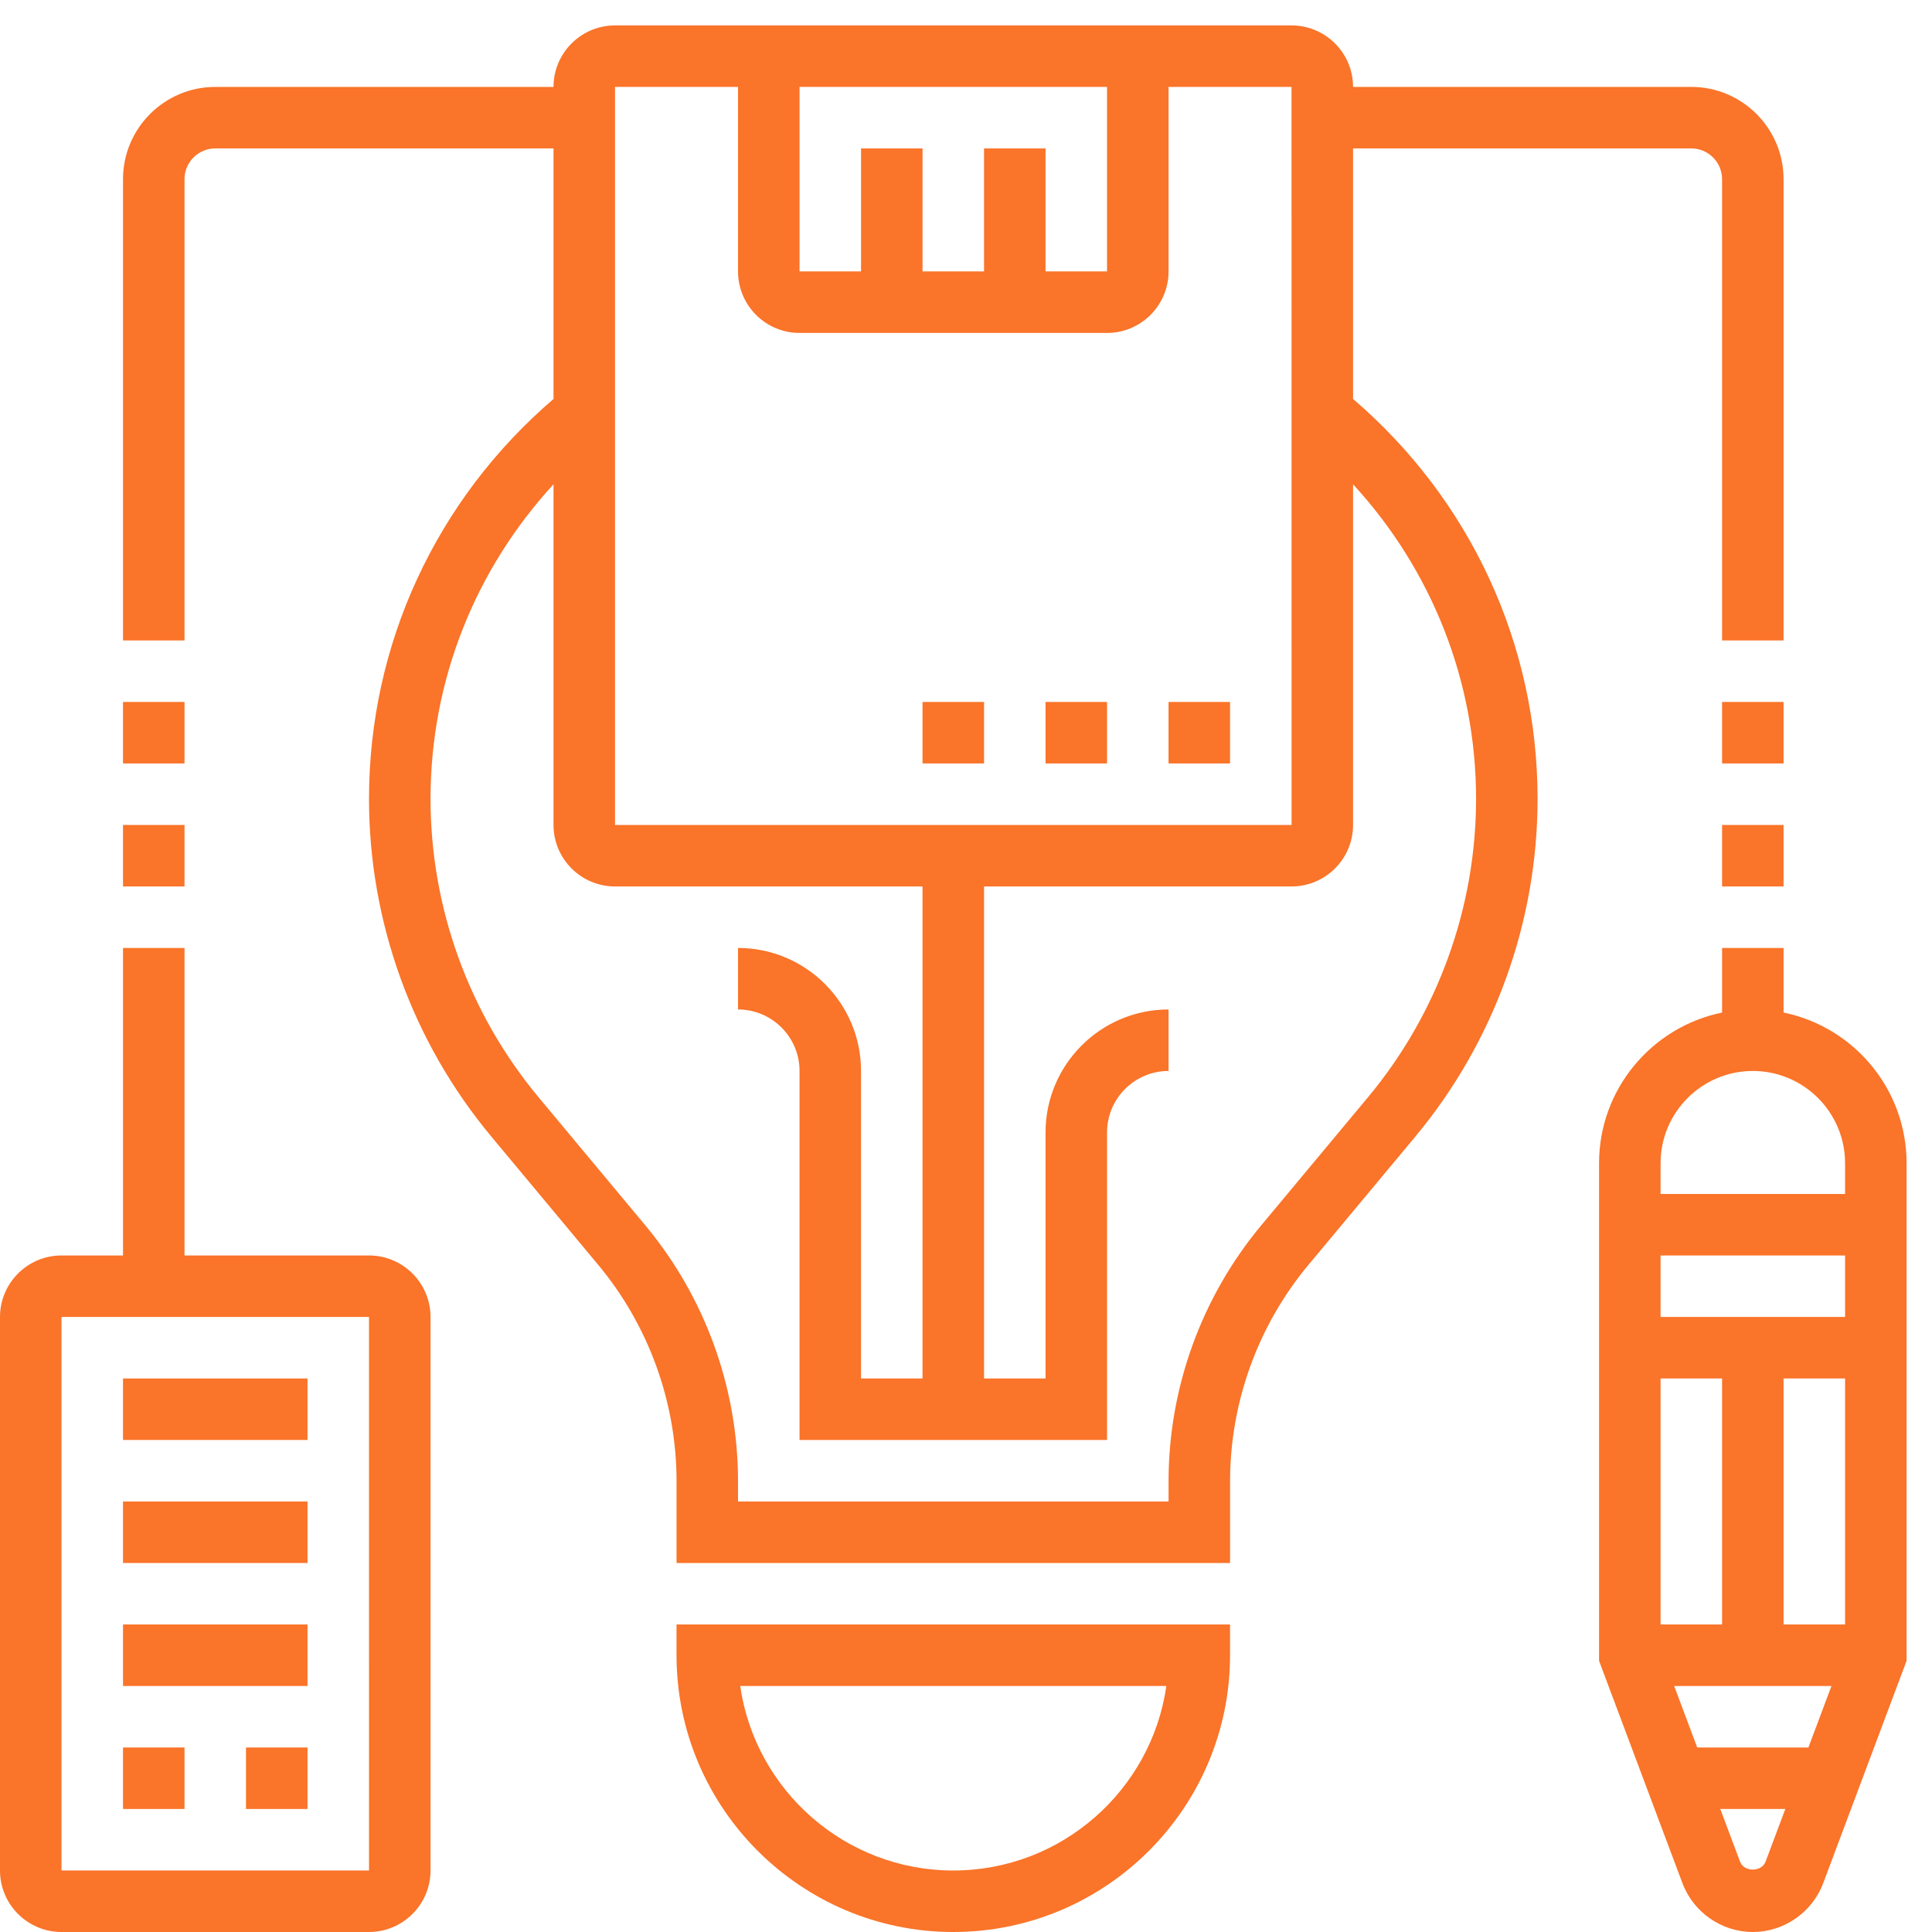 <svg width="76" height="76" viewBox="0 0 76 76" fill="none" xmlns="http://www.w3.org/2000/svg">
<path d="M45.968 27.613H48.387V30.032H45.968V27.613Z" fill="#FA7429"/>
<path d="M41.129 27.613H43.548V30.032H41.129V27.613Z" fill="#FA7429"/>
<path d="M36.29 27.613H38.71V30.032H36.29V27.613Z" fill="#FA7429"/>
<path d="M14.516 49.387H7.258V37.29H4.839V49.387H2.419C1.085 49.387 0 50.472 0 51.806V73.581C0 74.915 1.085 76 2.419 76H14.516C15.85 76 16.936 74.915 16.936 73.581V51.806C16.936 50.472 15.85 49.387 14.516 49.387ZM2.419 73.581V51.806H14.516L14.517 73.581H2.419Z" fill="#FA7429"/>
<path d="M4.839 68.742H7.258V71.161H4.839V68.742Z" fill="#FA7429"/>
<path d="M9.677 68.742H12.097V71.161H9.677V68.742Z" fill="#FA7429"/>
<path d="M4.839 63.903H12.097V66.323H4.839V63.903Z" fill="#FA7429"/>
<path d="M4.839 59.065H12.097V61.484H4.839V59.065Z" fill="#FA7429"/>
<path d="M4.839 54.226H12.097V56.645H4.839V54.226Z" fill="#FA7429"/>
<path d="M4.839 32.452H7.258V34.871H4.839V32.452Z" fill="#FA7429"/>
<path d="M4.839 27.613H7.258V30.032H4.839V27.613Z" fill="#FA7429"/>
<path d="M67.742 32.452H70.161V34.871H67.742V32.452Z" fill="#FA7429"/>
<path d="M67.742 27.613H70.161V30.032H67.742V27.613Z" fill="#FA7429"/>
<path d="M53.226 15.694V5.839H66.532C67.2 5.839 67.742 6.382 67.742 7.048V25.194H70.161V7.048C70.161 5.048 68.533 3.419 66.532 3.419H53.226C53.226 2.085 52.141 1 50.806 1H24.194C22.859 1 21.774 2.085 21.774 3.419H8.468C6.467 3.419 4.839 5.048 4.839 7.048V25.194H7.258V7.048C7.258 6.382 7.8 5.839 8.468 5.839H21.774V15.694C17.165 19.647 14.516 25.335 14.516 31.426C14.516 36.269 16.224 40.987 19.326 44.708L23.529 49.752C25.519 52.139 26.614 55.164 26.614 58.271V61.484H48.388V58.272C48.388 55.166 49.483 52.14 51.473 49.754L55.677 44.709C58.776 40.987 60.484 36.269 60.484 31.426C60.484 25.335 57.835 19.647 53.226 15.694ZM38.71 5.839V10.677H36.29V5.839H33.871V10.677H31.452V3.419H43.548V10.677H41.129V5.839H38.71ZM24.194 3.419H29.032V10.677C29.032 12.012 30.117 13.097 31.452 13.097H43.548C44.883 13.097 45.968 12.012 45.968 10.677V3.419H50.806L50.808 32.452H24.194V3.419ZM53.815 43.161L49.611 48.205C47.262 51.025 45.968 54.601 45.968 58.272V59.065H29.032V58.272C29.032 54.601 27.738 51.025 25.387 48.205L21.184 43.161C18.444 39.872 16.936 35.704 16.936 31.426C16.936 26.784 18.685 22.411 21.774 19.051V32.452C21.774 33.786 22.859 34.871 24.194 34.871H36.29V54.226H33.871V42.129C33.871 39.461 31.701 37.29 29.032 37.29V39.71C30.367 39.71 31.452 40.795 31.452 42.129V56.645H43.548V44.548C43.548 43.214 44.633 42.129 45.968 42.129V39.71C43.299 39.71 41.129 41.88 41.129 44.548V54.226H38.71V34.871H50.806C52.141 34.871 53.226 33.786 53.226 32.452V19.051C56.315 22.411 58.065 26.784 58.065 31.426C58.065 35.704 56.556 39.872 53.815 43.161Z" fill="#FA7429"/>
<path d="M26.613 65.113C26.613 71.115 31.496 76 37.5 76C43.504 76 48.387 71.115 48.387 65.113V63.903H26.613V65.113ZM45.882 66.323C45.294 70.421 41.759 73.581 37.5 73.581C33.241 73.581 29.707 70.421 29.118 66.323H45.882Z" fill="#FA7429"/>
<path d="M70.161 39.832V37.29H67.742V39.832C64.985 40.394 62.903 42.837 62.903 45.758V65.332L66.184 74.082L66.185 74.083C66.616 75.229 67.727 76 68.952 76C70.176 76 71.287 75.229 71.719 74.083L75 65.332V45.758C75 42.838 72.918 40.394 70.161 39.832ZM68.952 42.129C70.952 42.129 72.581 43.757 72.581 45.758V46.968H65.323V45.758C65.323 43.757 66.951 42.129 68.952 42.129ZM65.858 66.323H72.045L71.138 68.742H66.764L65.858 66.323ZM65.323 63.903V54.226H67.742V63.903H65.323ZM70.161 63.903V54.226H72.581V63.903H70.161ZM65.323 51.806V49.387H72.581V51.806H65.323ZM68.448 73.231L67.672 71.161H70.23L69.454 73.231C69.296 73.65 68.607 73.65 68.448 73.231Z" fill="#FA7429"/>
</svg>
